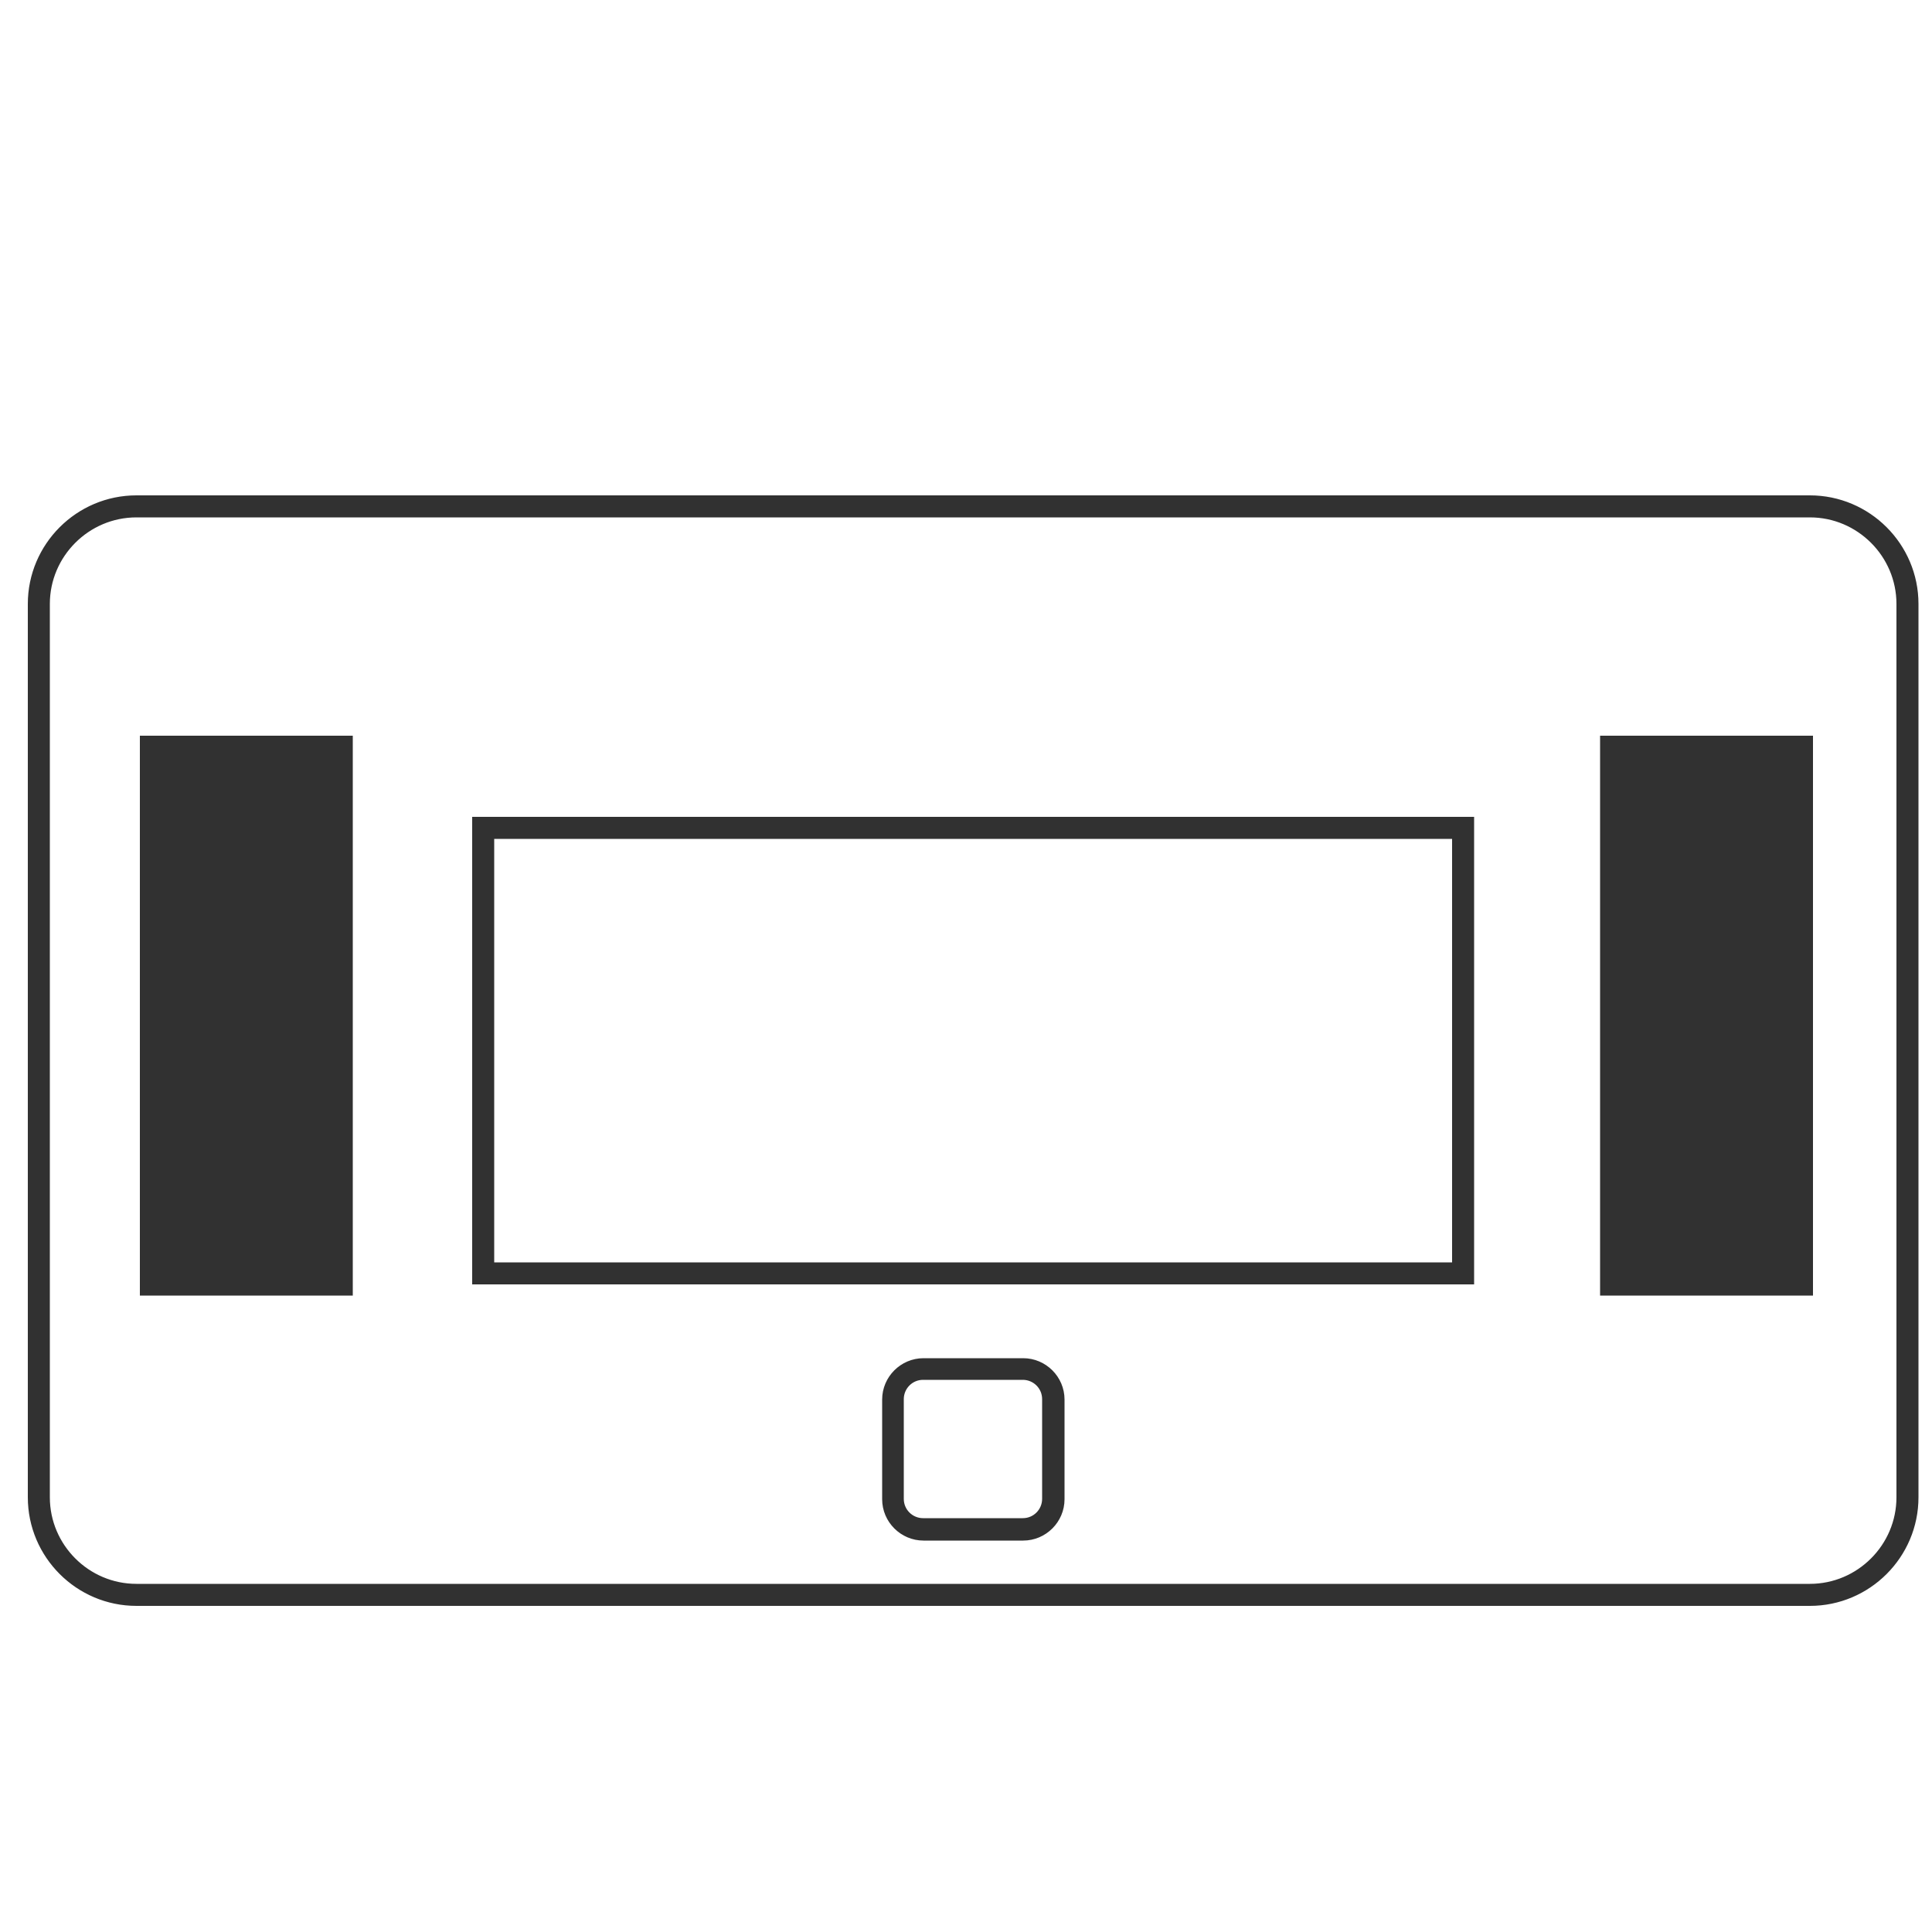<?xml version="1.0" encoding="UTF-8"?>
<svg id="Ebene_1" xmlns="http://www.w3.org/2000/svg" version="1.1" viewBox="0 0 500 500">
  <!-- Generator: Adobe Illustrator 29.7.1, SVG Export Plug-In . SVG Version: 2.1.1 Build 8)  -->
  <defs>
    <style>
      .st0 {
        fill: none;
        stroke: #313131;
        stroke-miterlimit: 10;
        stroke-width: 5px;
      }

      .st1 {
        fill: #313131;
      }
    </style>
  </defs>
  <g id="Ebene_11">
    <path class="st0" d="M468.4,413.1H35.3c-14.1,0-25.6-11.5-25.6-25.6v-231.2c0-14.1,11.5-25.6,25.6-25.6h433.1c14.1,0,25.6,11.5,25.6,25.6v231.2c0,14.1-11.5,25.6-25.6,25.6ZM35.3,131.4c-13.7,0-24.9,11.2-24.9,24.9v231.2c0,13.7,11.2,24.9,24.9,24.9h433.1c13.7,0,24.9-11.2,24.9-24.9v-231.2c0-13.7-11.2-24.9-24.9-24.9H35.3ZM379,329.9H124.7v-116h254.3v116ZM125.4,329.2h252.9v-114.6H125.4v114.6Z"/>
    <path class="st0" d="M264.8,396.2h-25.8c-4.5,0-8.2-3.7-8.2-8.2v-25.8c0-4.5,3.7-8.2,8.2-8.2h25.8c4.5,0,8.2,3.7,8.2,8.2v25.8c0,4.5-3.7,8.2-8.2,8.2ZM238.9,354.6c-4.2,0-7.5,3.4-7.5,7.5v25.8c0,4.2,3.4,7.5,7.5,7.5h25.8c4.2,0,7.5-3.4,7.5-7.5v-25.8c0-4.2-3.4-7.5-7.5-7.5h-25.8,0Z"/>
  </g>
  <rect class="st1" x="36.2" y="190.4" width="55.1" height="144.9"/>
  <rect class="st1" x="414.1" y="190.4" width="55.1" height="144.9"/>
</svg>